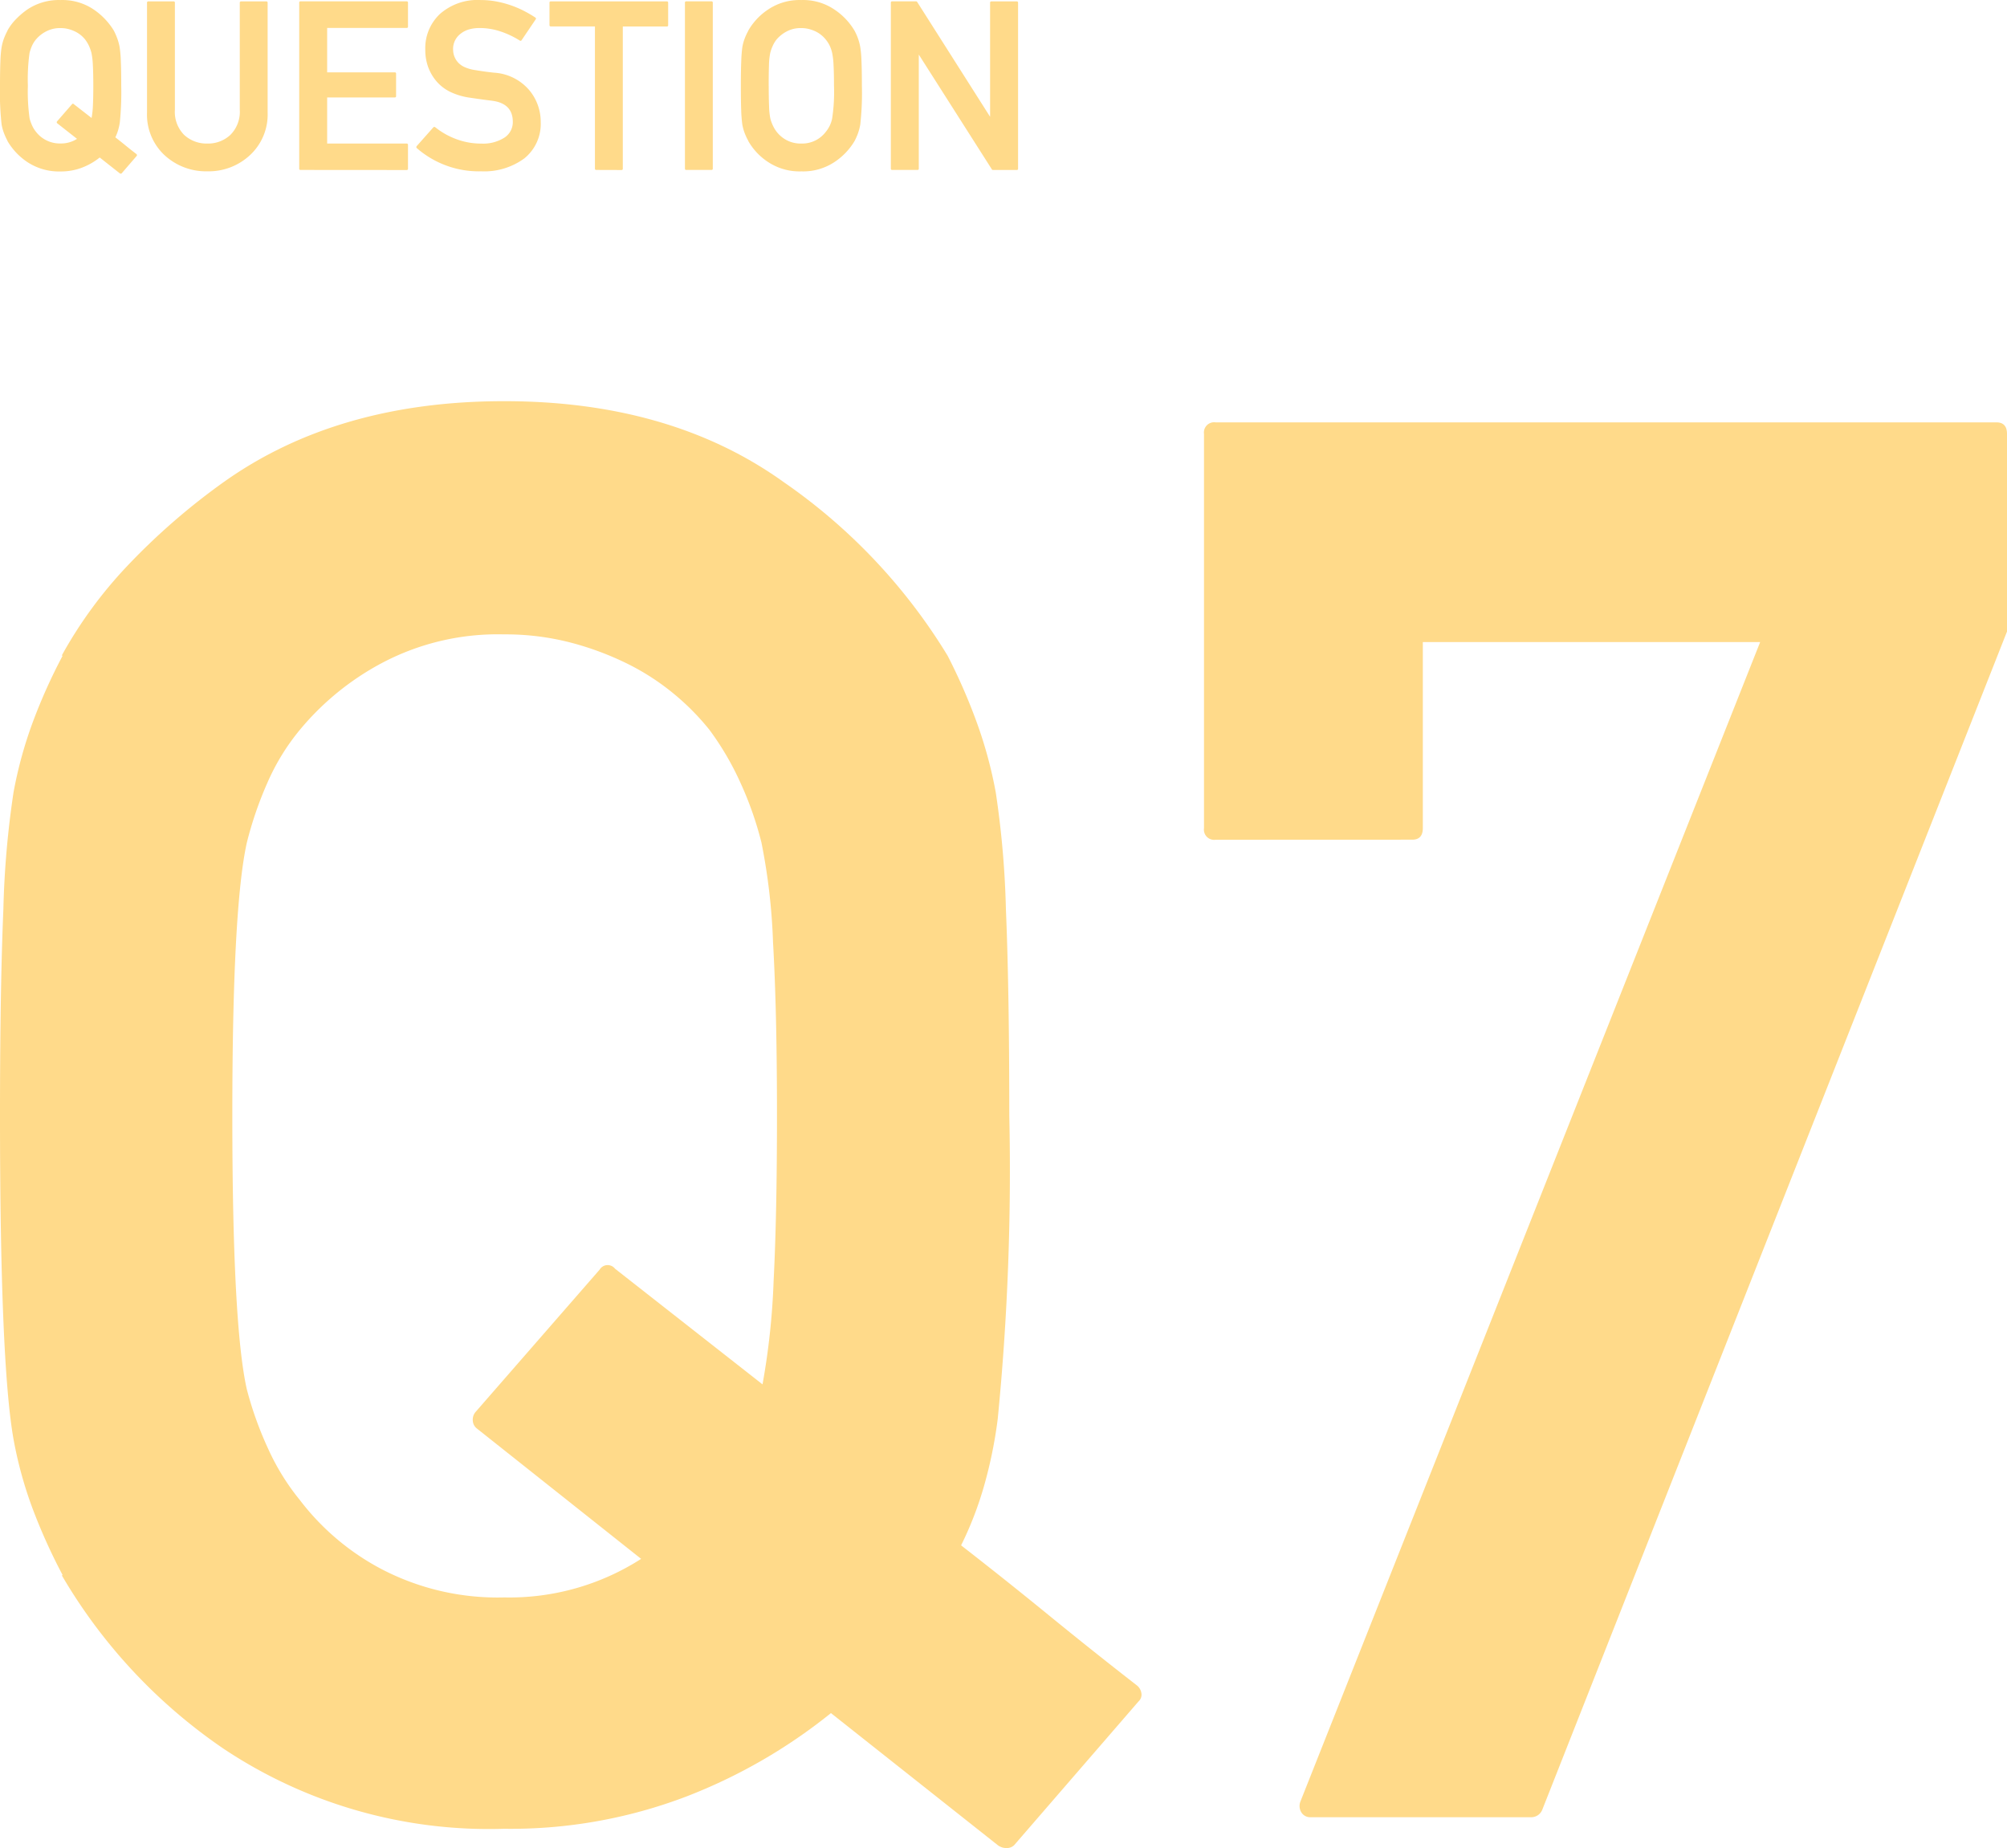 <svg xmlns="http://www.w3.org/2000/svg" width="101.66" height="93.611" viewBox="0 0 101.66 93.611">
  <g id="Group_19650" data-name="Group 19650" transform="translate(-1153 -1165)">
    <path id="Path_24142" data-name="Path 24142" d="M28.955-19.629a.535.535,0,0,1-.22-.391.607.607,0,0,1,.122-.439l6.3-7.227a.473.473,0,0,1,.781-.049l7.471,5.859A36.737,36.737,0,0,0,43.97-27.1q.171-3.32.171-8.4,0-5.322-.2-8.765a31.02,31.02,0,0,0-.586-5.054,17.444,17.444,0,0,0-1.074-3.052,14.5,14.5,0,0,0-1.562-2.661,12.39,12.39,0,0,0-1.782-1.807,12.1,12.1,0,0,0-2.368-1.538,15.081,15.081,0,0,0-2.881-1.074,13.087,13.087,0,0,0-3.369-.415A12.533,12.533,0,0,0,24.1-58.4a13.8,13.8,0,0,0-4.126,3.369,11.226,11.226,0,0,0-1.636,2.661,18.782,18.782,0,0,0-1.05,3.052Q16.553-46,16.553-35.5q0,10.6.732,13.867a17.936,17.936,0,0,0,1.074,3,11.814,11.814,0,0,0,1.611,2.612A12.551,12.551,0,0,0,24.1-12.524a12.705,12.705,0,0,0,6.226,1.44,12.356,12.356,0,0,0,6.934-1.953Zm27.2,21.094a.528.528,0,0,1-.391.146.714.714,0,0,1-.439-.146L46.875-5.225A27.379,27.379,0,0,1,39.551-1,24.972,24.972,0,0,1,30.322.635,24.221,24.221,0,0,1,16.113-3.418a27.26,27.26,0,0,1-8.2-8.789h.049a29.013,29.013,0,0,1-1.514-3.345,20.6,20.6,0,0,1-.977-3.54Q4.785-22.949,4.785-35.5q0-6.4.171-10.449a47.225,47.225,0,0,1,.513-5.908,21.3,21.3,0,0,1,.977-3.564,28.134,28.134,0,0,1,1.514-3.369H7.91a22.134,22.134,0,0,1,3.32-4.541,33.631,33.631,0,0,1,4.883-4.248q5.762-4.1,14.209-4.1t14.16,4.1a28.987,28.987,0,0,1,8.3,8.789,29.285,29.285,0,0,1,1.465,3.345,22.015,22.015,0,0,1,.977,3.589,47.226,47.226,0,0,1,.513,5.908q.171,4.053.171,10.449a128.334,128.334,0,0,1-.586,15.381,22.942,22.942,0,0,1-.708,3.442,17.687,17.687,0,0,1-1.147,2.954q2.2,1.709,4.443,3.54t4.443,3.54a.625.625,0,0,1,.244.391.465.465,0,0,1-.146.439ZM66.357-49.463a.518.518,0,0,1-.586-.586V-70.02a.518.518,0,0,1,.586-.586h39.551q.537,0,.537.586v10.01L82.91-.342a.6.6,0,0,1-.537.391H71.191A.524.524,0,0,1,70.7-.2a.618.618,0,0,1-.049-.537l23.291-58.74H76.855v9.424q0,.586-.537.586Z" transform="translate(1148.215 1257)" fill="#ffda8a"/>
    <path id="Path_24148" data-name="Path 24148" d="M3.475-2.355A.064.064,0,0,1,3.448-2.4a.073.073,0,0,1,.015-.053l.756-.867a.057.057,0,0,1,.094-.006l.9.7a4.408,4.408,0,0,0,.067-.627Q5.3-3.65,5.3-4.26q0-.639-.023-1.052a3.722,3.722,0,0,0-.07-.606,2.093,2.093,0,0,0-.129-.366A1.74,1.74,0,0,0,4.887-6.6a1.487,1.487,0,0,0-.214-.217A1.452,1.452,0,0,0,4.389-7a1.81,1.81,0,0,0-.346-.129,1.57,1.57,0,0,0-.4-.05,1.5,1.5,0,0,0-.747.176,1.655,1.655,0,0,0-.5.4,1.347,1.347,0,0,0-.2.319,2.254,2.254,0,0,0-.126.366A9.671,9.671,0,0,0,1.986-4.26,9.661,9.661,0,0,0,2.074-2.6a2.152,2.152,0,0,0,.129.36,1.418,1.418,0,0,0,.193.313,1.506,1.506,0,0,0,.5.419,1.525,1.525,0,0,0,.747.173,1.483,1.483,0,0,0,.832-.234ZM6.738.176a.063.063,0,0,1-.047.018A.086.086,0,0,1,6.639.176l-1.014-.8a3.286,3.286,0,0,1-.879.507,3,3,0,0,1-1.107.2A2.906,2.906,0,0,1,1.934-.41,3.271,3.271,0,0,1,.949-1.465H.955a3.482,3.482,0,0,1-.182-.4,2.472,2.472,0,0,1-.117-.425A14.426,14.426,0,0,1,.574-4.26q0-.768.021-1.254a5.667,5.667,0,0,1,.062-.709A2.556,2.556,0,0,1,.773-6.65a3.376,3.376,0,0,1,.182-.4H.949a2.656,2.656,0,0,1,.4-.545,4.036,4.036,0,0,1,.586-.51A2.865,2.865,0,0,1,3.639-8.6a2.838,2.838,0,0,1,1.7.492,3.478,3.478,0,0,1,1,1.055,3.514,3.514,0,0,1,.176.4,2.642,2.642,0,0,1,.117.431,5.667,5.667,0,0,1,.062.709q.021.486.021,1.254a15.4,15.4,0,0,1-.07,1.846A2.753,2.753,0,0,1,6.554-2a2.122,2.122,0,0,1-.138.354q.264.205.533.425T7.482-.8a.075.075,0,0,1,.029.047A.056.056,0,0,1,7.494-.7ZM8.021-8.461a.062.062,0,0,1,.07-.07H9.369q.064,0,.064.07v5.414A1.655,1.655,0,0,0,9.9-1.77a1.668,1.668,0,0,0,1.178.439,1.652,1.652,0,0,0,1.166-.439,1.655,1.655,0,0,0,.475-1.277V-8.461a.062.062,0,0,1,.07-.07h1.271a.062.062,0,0,1,.07.07v5.555a2.8,2.8,0,0,1-.9,2.168A3.068,3.068,0,0,1,11.08.076,3.1,3.1,0,0,1,8.912-.738a2.807,2.807,0,0,1-.891-2.168ZM15.8.006a.062.062,0,0,1-.07-.07v-8.4a.062.062,0,0,1,.07-.07H21.17a.062.062,0,0,1,.07.07v1.207a.062.062,0,0,1-.07.07H17.145v2.25h3.422a.062.062,0,0,1,.07.07v1.137q0,.064-.07.064H17.145V-1.33H21.17a.062.062,0,0,1,.07.07v1.2a.062.062,0,0,1-.07.07ZM22.523-2.15a.056.056,0,0,1,.047-.023.086.086,0,0,1,.053.018,3.794,3.794,0,0,0,1.063.6,3.578,3.578,0,0,0,1.269.226,2,2,0,0,0,1.184-.311.933.933,0,0,0,.41-.791q0-.926-1.037-1.066h.006l-.278-.035-.264-.035-.27-.038-.3-.044a3.394,3.394,0,0,1-.981-.278,2.181,2.181,0,0,1-.724-.536,2.378,2.378,0,0,1-.439-.741,2.537,2.537,0,0,1-.146-.876,2.377,2.377,0,0,1,.738-1.811A2.877,2.877,0,0,1,24.92-8.6a4.283,4.283,0,0,1,.765.067,5.126,5.126,0,0,1,.721.185,5.058,5.058,0,0,1,.668.278,6.1,6.1,0,0,1,.612.354.063.063,0,0,1,.018.1l-.709,1.049a.062.062,0,0,1-.094.018,4.526,4.526,0,0,0-.973-.46,3.333,3.333,0,0,0-1.066-.173,1.925,1.925,0,0,0-.521.067,1.23,1.23,0,0,0-.434.22.965.965,0,0,0-.381.838.965.965,0,0,0,.258.627,1.03,1.03,0,0,0,.346.237,2.058,2.058,0,0,0,.533.144q.17.029.4.062t.539.067a2.541,2.541,0,0,1,1.781.885,2.5,2.5,0,0,1,.58,1.605A2.249,2.249,0,0,1,27.135-.58a3.437,3.437,0,0,1-2.191.656A4.781,4.781,0,0,1,21.686-1.1a.056.056,0,0,1-.023-.047A.086.086,0,0,1,21.68-1.2ZM30.779.006a.062.062,0,0,1-.07-.07v-7.2H28.477a.062.062,0,0,1-.07-.07V-8.461a.062.062,0,0,1,.07-.07h5.871a.062.062,0,0,1,.07.07V-7.33a.062.062,0,0,1-.07.07H32.121v7.2a.062.062,0,0,1-.07.07Zm4.559,0a.062.062,0,0,1-.07-.07v-8.4a.062.062,0,0,1,.07-.07h1.271a.062.062,0,0,1,.07.07v8.4a.062.062,0,0,1-.07.07ZM38.1-4.26q0-.768.021-1.254a6.937,6.937,0,0,1,.056-.709,2.556,2.556,0,0,1,.117-.428,2.894,2.894,0,0,1,.188-.4h-.006a3.18,3.18,0,0,1,.984-1.055A2.848,2.848,0,0,1,41.162-8.6a2.828,2.828,0,0,1,1.693.492,3.3,3.3,0,0,1,1,1.055,2.714,2.714,0,0,1,.293.832,5.667,5.667,0,0,1,.062.709q.021.486.021,1.254a14.426,14.426,0,0,1-.082,1.969,2.711,2.711,0,0,1-.114.434,2.951,2.951,0,0,1-.173.393,3.284,3.284,0,0,1-1,1.055,2.869,2.869,0,0,1-1.693.486A2.89,2.89,0,0,1,39.457-.41a3.108,3.108,0,0,1-.984-1.055h.006a2.969,2.969,0,0,1-.187-.4,2.472,2.472,0,0,1-.117-.425A6.962,6.962,0,0,1,38.118-3Q38.1-3.492,38.1-4.26Zm1.412,0q0,.639.018,1.052a3.579,3.579,0,0,0,.064.612,2.006,2.006,0,0,0,.132.36,1.67,1.67,0,0,0,.19.313,1.581,1.581,0,0,0,.5.419,1.521,1.521,0,0,0,.75.173,1.508,1.508,0,0,0,.744-.173,1.514,1.514,0,0,0,.492-.419,1.522,1.522,0,0,0,.322-.674,8.889,8.889,0,0,0,.094-1.664q0-.639-.023-1.052a3.722,3.722,0,0,0-.07-.606,1.8,1.8,0,0,0-.123-.366A1.561,1.561,0,0,0,42.4-6.6a1.487,1.487,0,0,0-.214-.217A1.452,1.452,0,0,0,41.906-7a1.81,1.81,0,0,0-.346-.129,1.546,1.546,0,0,0-.4-.05,1.5,1.5,0,0,0-.75.176,1.747,1.747,0,0,0-.5.4,1.561,1.561,0,0,0-.193.319,2.093,2.093,0,0,0-.129.366,3.6,3.6,0,0,0-.064.615Q39.51-4.887,39.51-4.26ZM45.768.006a.062.062,0,0,1-.07-.07v-8.4a.062.062,0,0,1,.07-.07h1.207a.069.069,0,0,1,.059.035l3.691,5.813V-8.461a.062.062,0,0,1,.07-.07h1.277a.062.062,0,0,1,.07.07v8.4a.062.062,0,0,1-.07.07h-1.2a.069.069,0,0,1-.059-.035l-3.7-5.812V-.064q0,.07-.064.07Z" transform="translate(1152.426 1173.602)" fill="#ffda8a"/>
  </g>
</svg>
